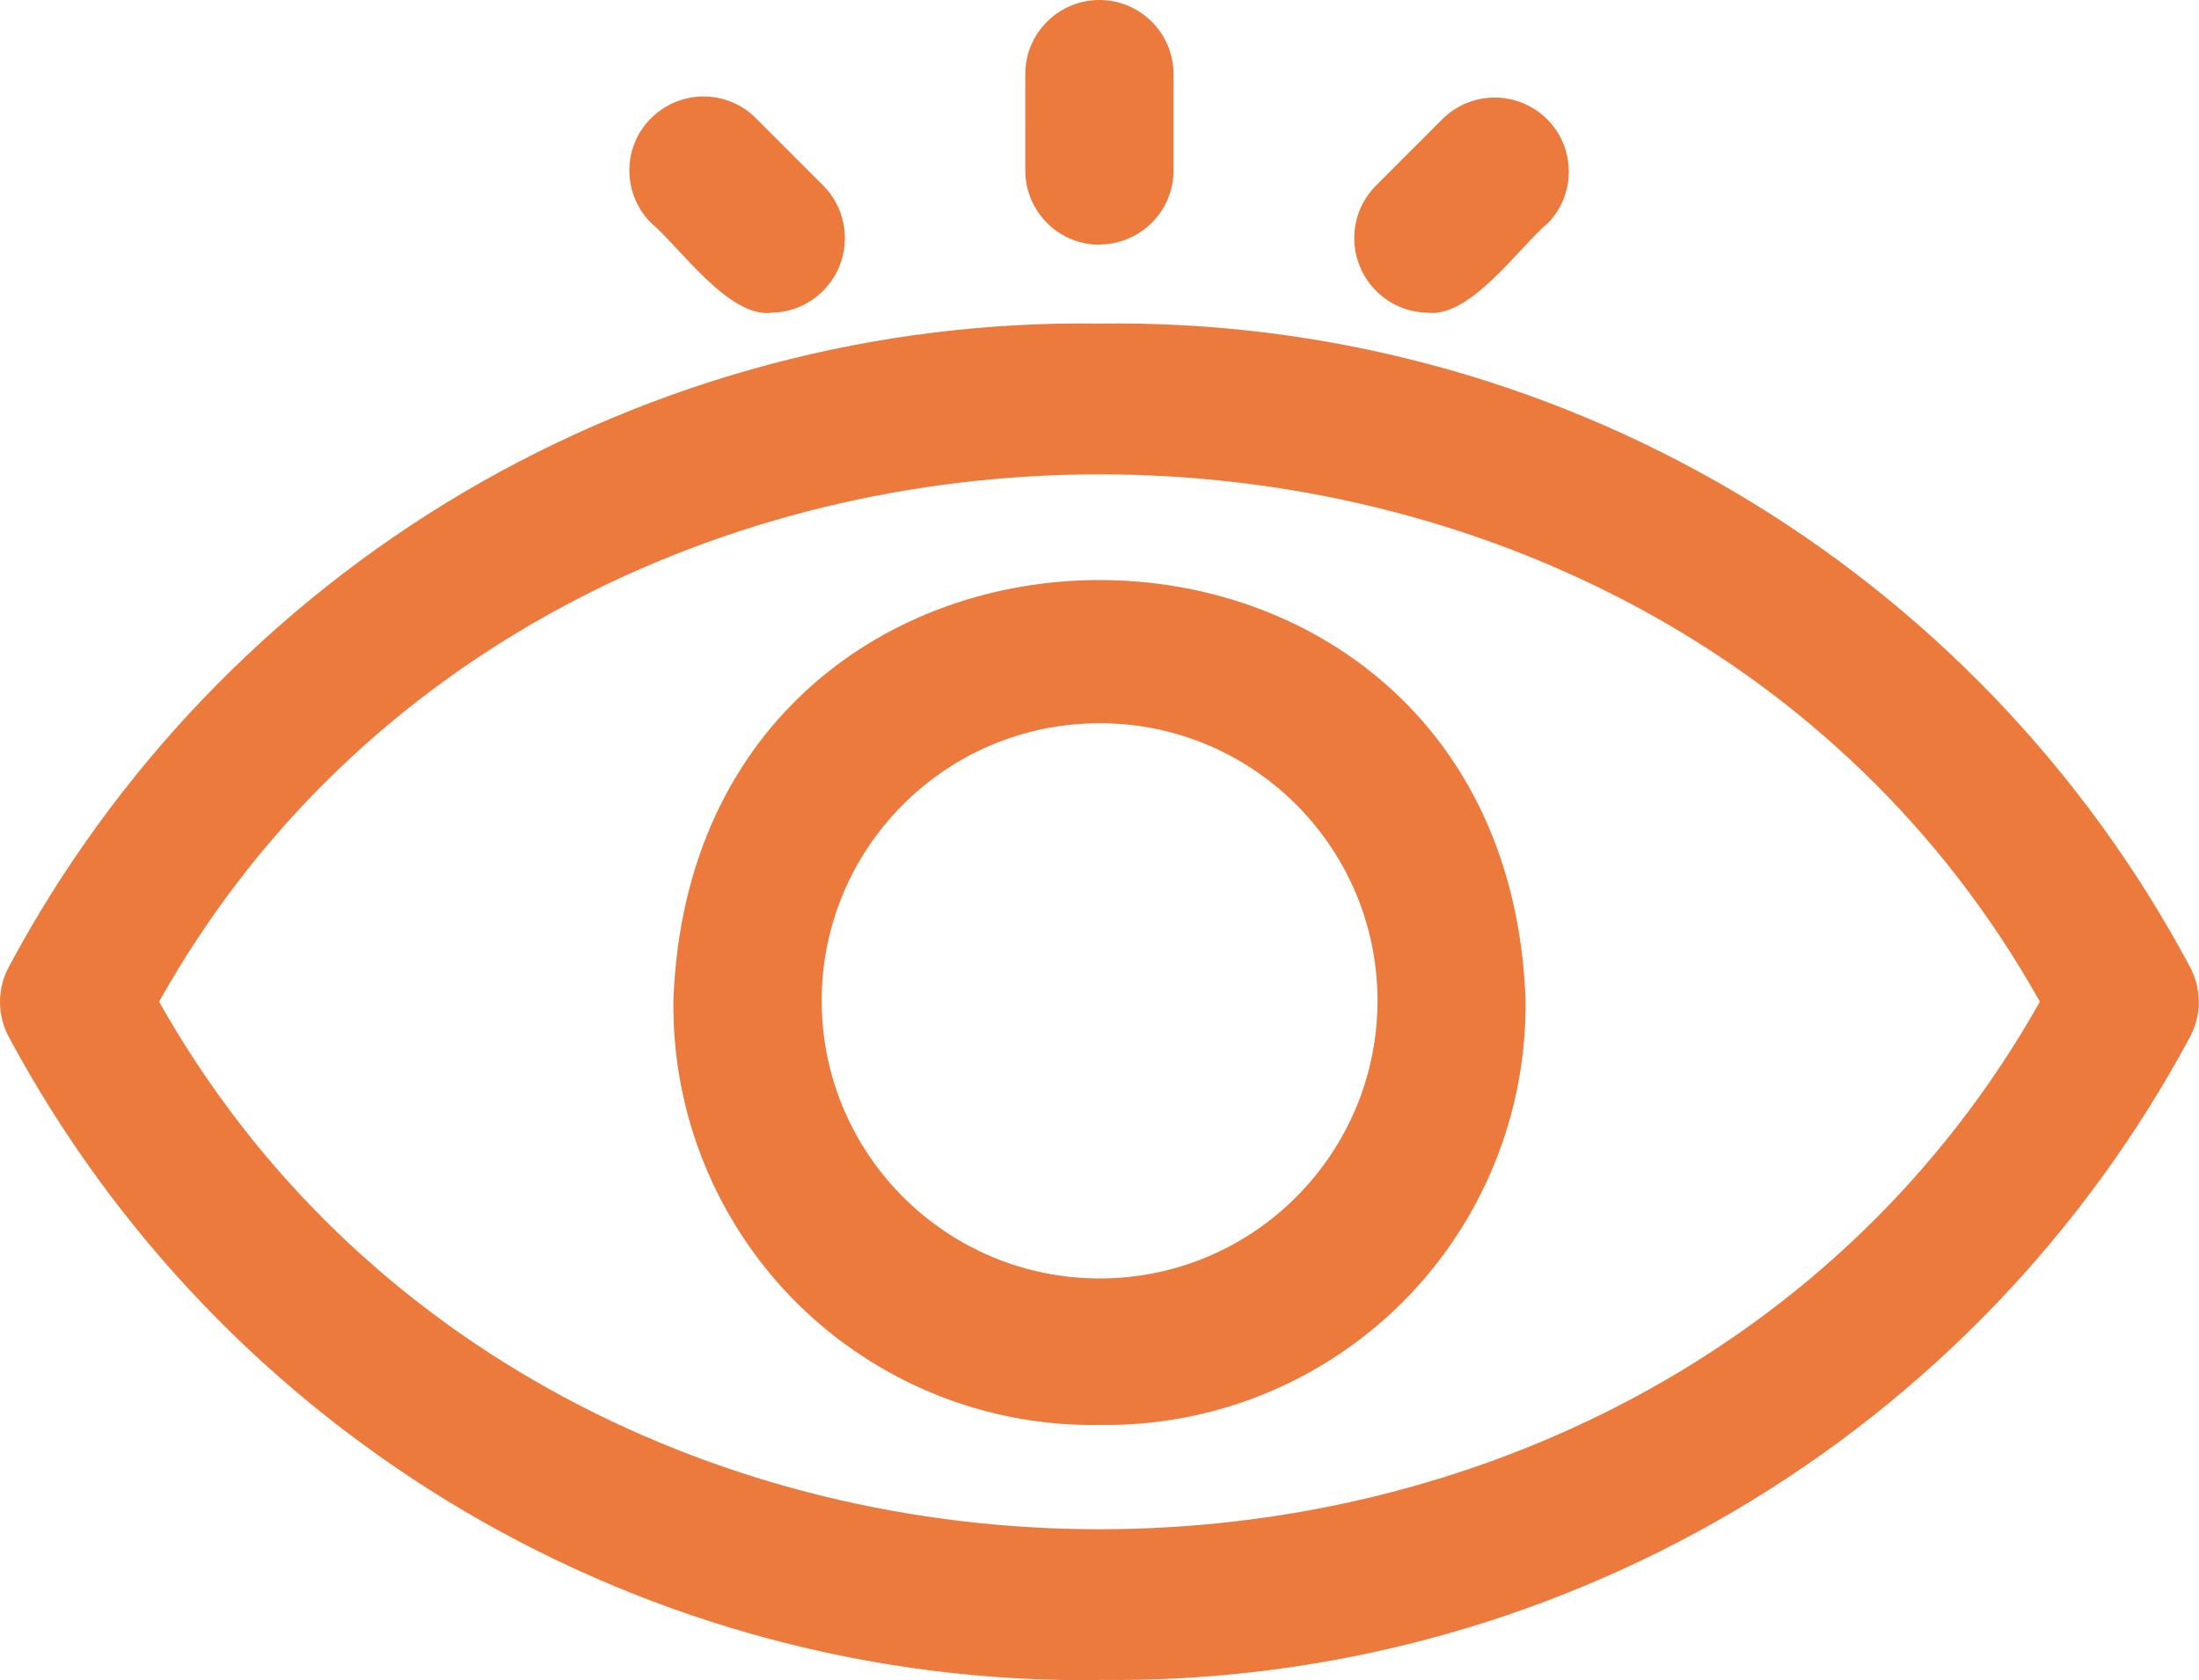 <?xml version="1.0" encoding="UTF-8"?>
<svg id="Layer_2" data-name="Layer 2" xmlns="http://www.w3.org/2000/svg" viewBox="0 0 111.25 85">
  <defs>
    <style>
      .cls-1 {
        fill: #ec7a3d;
        stroke-width: 0px;
      }
    </style>
  </defs>
  <g id="Artwork">
    <path class="cls-1" d="m55.62,85c-11.29.14-22.4-2.82-32.13-8.55C13.76,70.71,5.79,62.42.45,52.47c-.6-1.11-.6-2.45,0-3.56,5.33-9.97,13.29-18.27,23.02-24.01,9.74-5.73,20.86-8.69,32.15-8.53,11.3-.16,22.42,2.79,32.15,8.53,9.73,5.74,17.7,14.05,23.02,24.01.6,1.11.6,2.45,0,3.56-5.34,9.95-13.31,18.24-23.04,23.97-9.73,5.73-20.84,8.69-32.13,8.55h0ZM8.05,50.68c20.05,35.59,75.1,35.58,95.15,0C83.29,15.1,27.95,15.11,8.05,50.68Zm47.58,21.41c-5.74.1-11.27-2.14-15.34-6.19-4.06-4.06-6.31-9.59-6.22-15.33,1.06-28.3,42.05-28.3,43.11,0,.07,5.74-2.17,11.26-6.23,15.32-4.06,4.05-9.59,6.29-15.32,6.2h0Zm-14.06-21.4c.04,7.76,6.36,14.02,14.12,13.99,7.76-.03,14.02-6.34,14-14.11-.04-7.76-6.36-14.02-14.12-13.98-7.76.03-14.03,6.34-14,14.1Zm30.65-34.87c-1.5-.02-2.85-.94-3.42-2.33-.58-1.39-.27-2.99.78-4.07l3.44-3.44c1.47-1.41,3.8-1.39,5.25.05,1.44,1.44,1.47,3.78.05,5.25-1.45,1.2-3.92,4.81-6.1,4.54h0Zm-33.19,0c-2.16.28-4.66-3.35-6.09-4.54h0c-.7-.7-1.1-1.65-1.1-2.65s.39-1.95,1.1-2.65c.7-.7,1.66-1.1,2.65-1.1s1.95.39,2.65,1.1l3.44,3.44c1.05,1.08,1.35,2.68.78,4.07-.58,1.39-1.92,2.31-3.42,2.33h0Zm16.59-3.44c-.99,0-1.95-.39-2.65-1.1-.7-.7-1.1-1.65-1.1-2.65V3.75c0-2.07,1.68-3.75,3.75-3.75s3.75,1.68,3.75,3.75v4.87c0,1-.39,1.95-1.1,2.65-.7.7-1.66,1.1-2.65,1.1h0Z"/>
  </g>
</svg>
